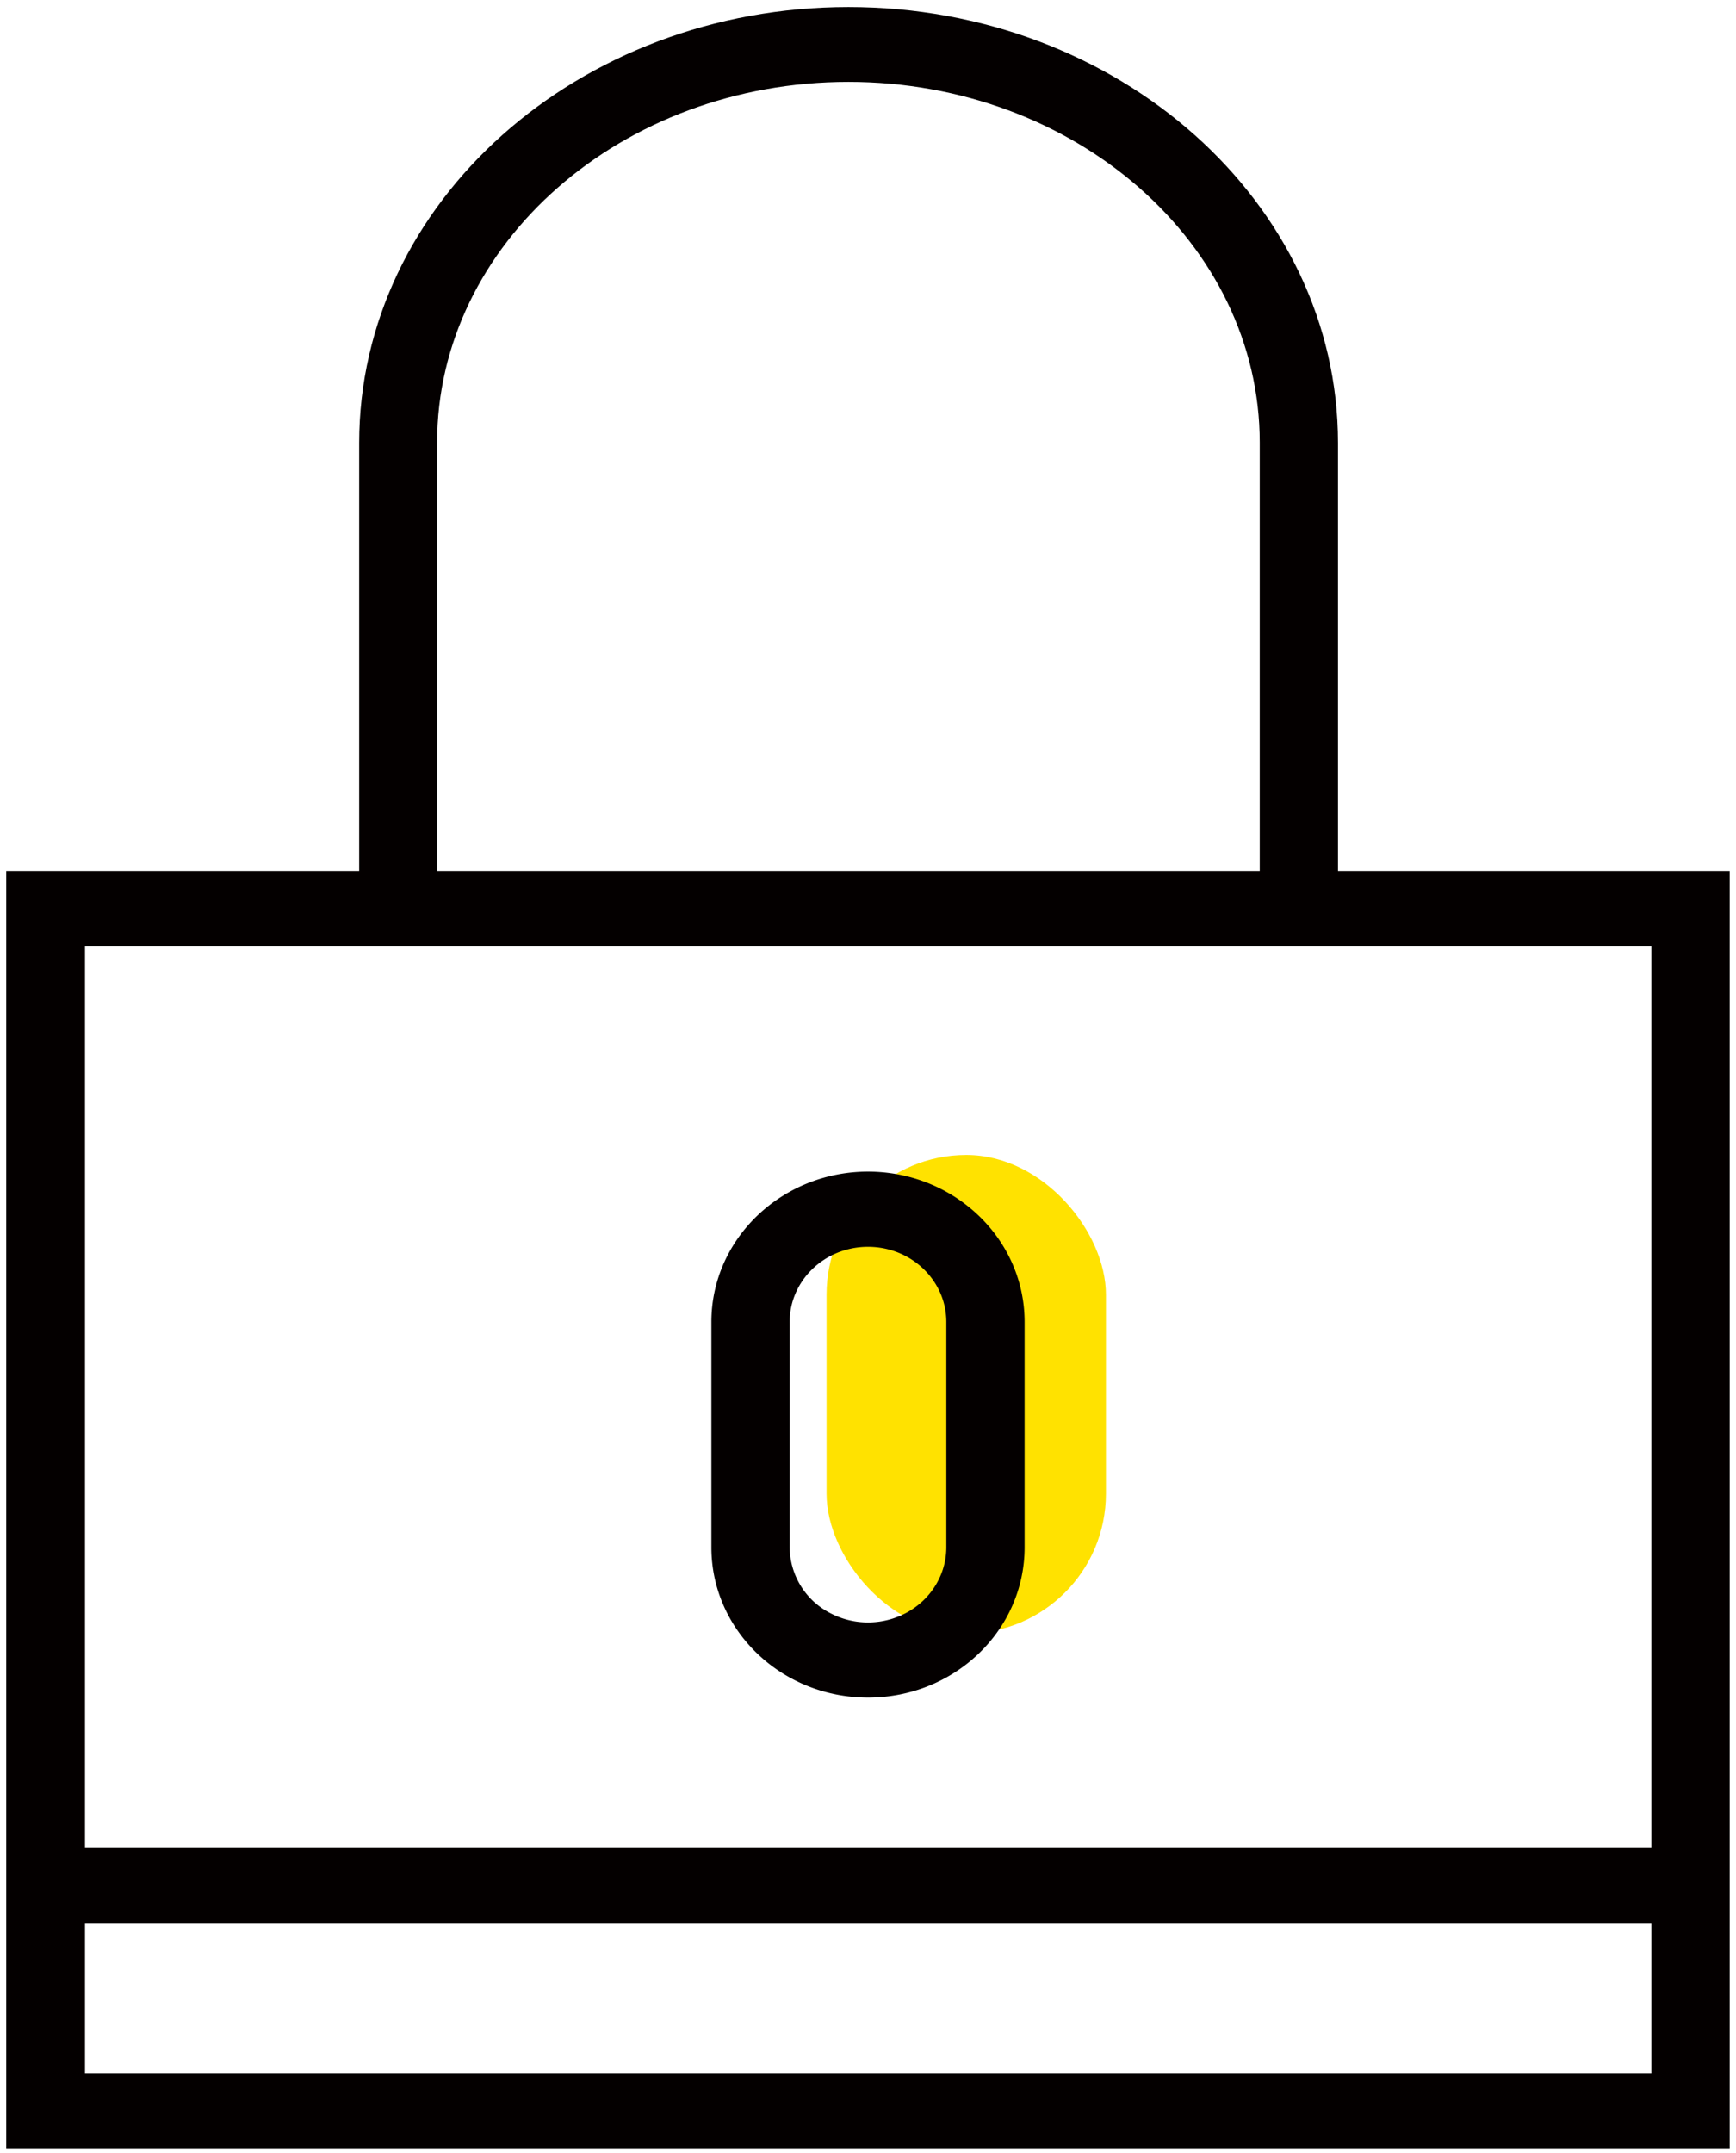 <svg width="50" height="62" xmlns="http://www.w3.org/2000/svg"><g fill="none" fill-rule="evenodd"><path stroke="#55C5D0" stroke-width="4" d="M-55-28h160v159H-55z"/><g fill-rule="nonzero"><rect fill="#FFE200" x="23.807" y="33.26" width="8.046" height="13.778" rx="4.023"/><path d="M38.537 25.076V12.753c0-6.92-6.321-12.55-14.1-12.55s-14.092 5.63-14.092 12.55v12.323H.18v36.792h49.638V25.076H38.537ZM12.59 12.744c0-5.726 5.316-10.385 11.848-10.385 6.531 0 11.845 4.66 11.845 10.385v12.332H12.589V12.744Zm34.974 46.96H2.448v-4.317h45.115v4.318ZM2.448 53.214V27.25h45.115v25.963H2.448Z" fill="#040000"/><path d="M25 33.739c-2.491.003-4.51 1.94-4.511 4.329v6.49c0 2.389 2.02 4.326 4.511 4.326 2.492 0 4.511-1.937 4.511-4.327v-6.489c-.001-2.39-2.02-4.326-4.511-4.329Zm2.256 10.818c0 .773-.43 1.487-1.128 1.874a2.34 2.34 0 0 1-2.256 0 2.148 2.148 0 0 1-1.128-1.874v-6.489c0-1.195 1.01-2.163 2.256-2.163 1.246 0 2.256.968 2.256 2.163v6.49Z" fill="#040000"/></g></g></svg>